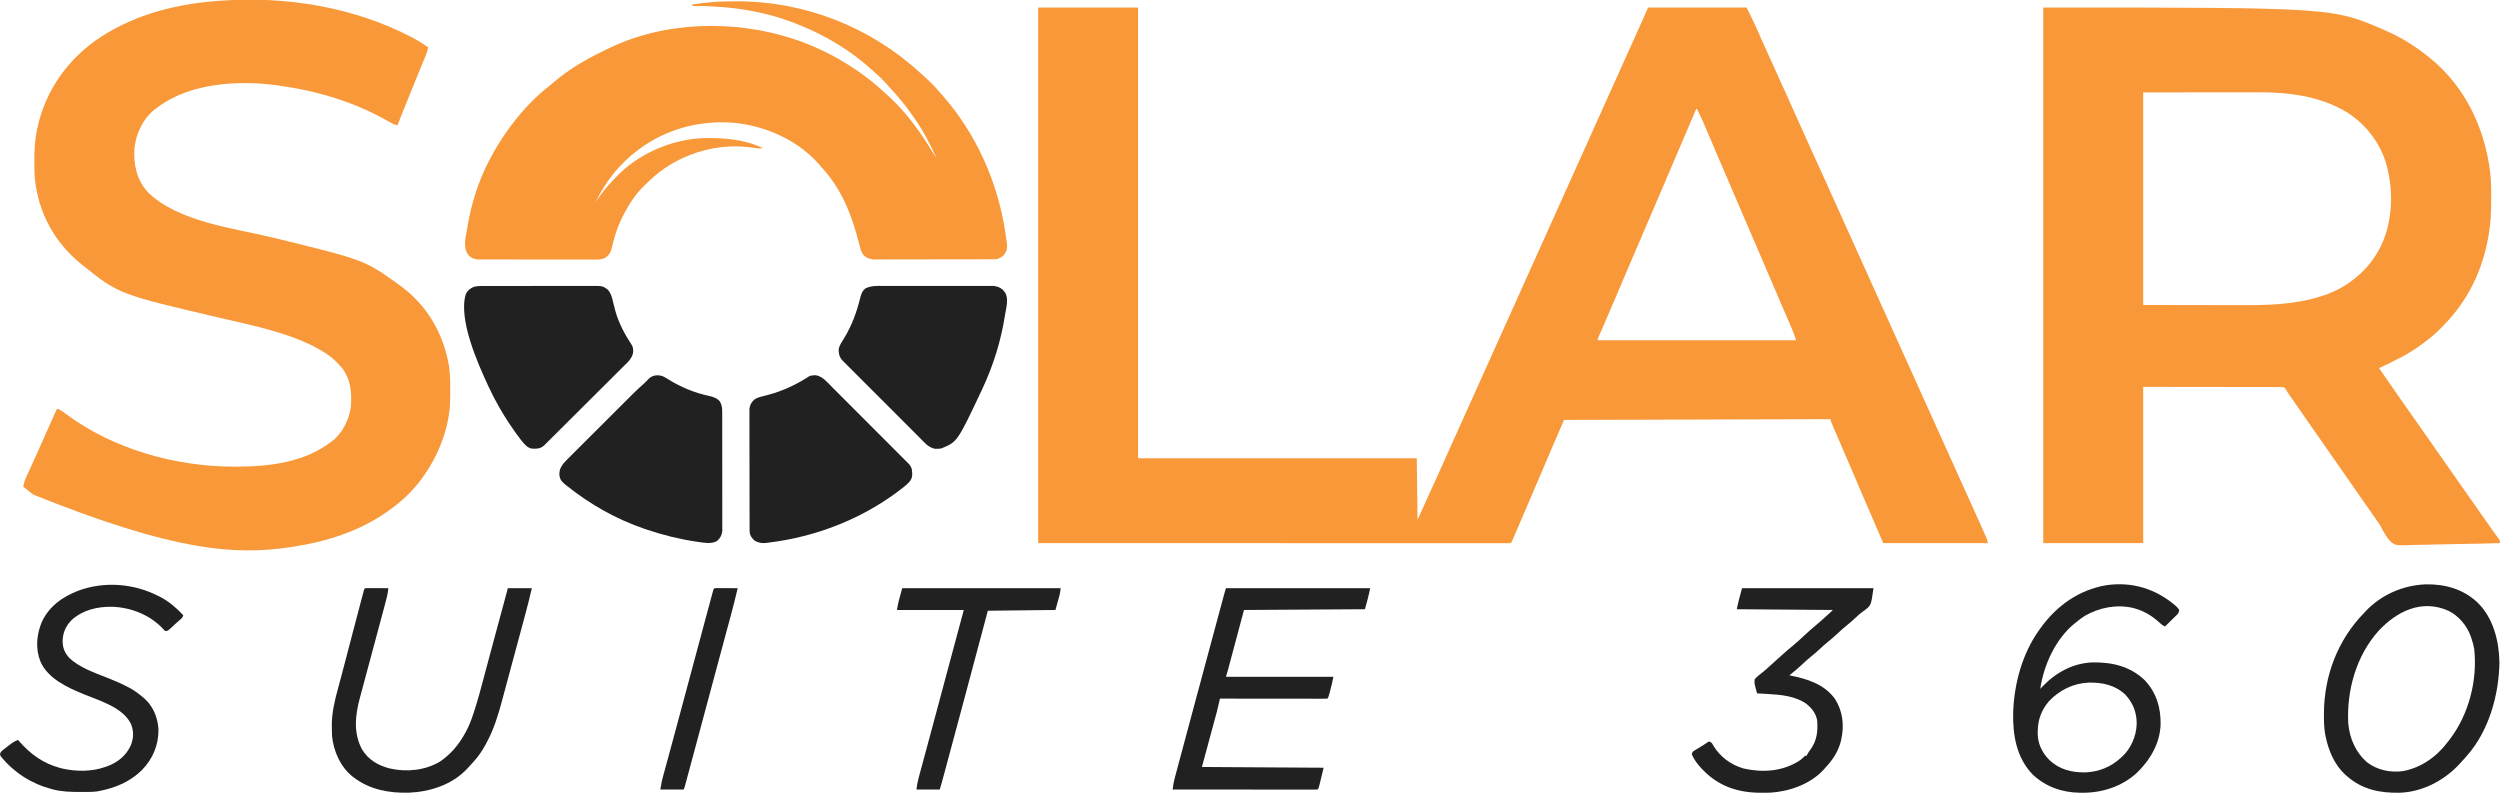 <?xml version="1.0" encoding="UTF-8"?>
<svg version="1.1" xmlns="http://www.w3.org/2000/svg" width="3328" height="1055">
<path d="M0 0 C43.89 0 87.78 0 133 0 C133 198 133 396 133 600 C255.43 600 377.86 600 504 600 C504.33 627.06 504.66 654.12 505 682 C513.879 662.578 522.748 643.165 531.462 623.671 C535.189 615.336 538.94 607.013 542.688 598.688 C543.457 596.978 544.226 595.269 544.996 593.56 C546.553 590.099 548.111 586.638 549.669 583.177 C553.074 575.615 556.477 568.052 559.88 560.489 C561.753 556.326 563.627 552.163 565.5 548 C566.25 546.333 567 544.667 567.75 543 C623.438 419.25 623.438 419.25 770.25 93 C770.621 92.175 770.992 91.35 771.375 90.5 C772.125 88.833 772.876 87.165 773.626 85.497 C775.494 81.347 777.361 77.198 779.228 73.048 C782.695 65.344 786.162 57.64 789.631 49.938 C791.242 46.36 792.853 42.782 794.464 39.204 C795.221 37.523 795.977 35.843 796.734 34.163 C797.795 31.809 798.854 29.455 799.914 27.102 C800.209 26.447 800.505 25.792 800.809 25.117 C804.57 16.758 808.277 8.376 812 0 C855.23 0 898.46 0 943 0 C952.183 18.366 952.183 18.366 955.051 24.836 C955.387 25.586 955.723 26.336 956.07 27.109 C956.784 28.705 957.497 30.3 958.208 31.897 C959.755 35.369 961.311 38.838 962.865 42.306 C963.682 44.129 964.498 45.953 965.314 47.776 C969.272 56.617 973.261 65.444 977.257 74.268 C978.443 76.888 979.629 79.508 980.815 82.129 C984.422 90.1 988.031 98.07 991.644 106.038 C993.659 110.483 995.674 114.929 997.688 119.375 C998.281 120.686 998.281 120.686 998.887 122.024 C1004.686 134.829 1010.414 147.665 1016.102 160.52 C1021.553 172.83 1027.139 185.075 1032.777 197.301 C1037.89 208.387 1042.941 219.496 1047.918 230.643 C1052.64 241.215 1057.411 251.765 1062.188 262.312 C1068.476 276.2 1074.749 290.095 1081 304 C1087.148 317.675 1093.316 331.341 1099.5 345 C1106.058 359.484 1112.595 373.978 1119.115 388.479 C1124.892 401.328 1130.69 414.167 1136.5 427 C1142.684 440.659 1148.852 454.325 1155 468 C1161.13 481.632 1167.275 495.258 1173.438 508.875 C1174.027 510.179 1174.027 510.179 1174.629 511.509 C1177.419 517.673 1180.209 523.836 1183 530 C1186.188 537.041 1189.376 544.083 1192.562 551.125 C1192.956 551.994 1193.349 552.864 1193.755 553.759 C1199.893 567.325 1206.009 580.9 1212.115 594.48 C1217.892 607.328 1223.69 620.167 1229.5 633 C1235.539 646.342 1241.572 659.687 1247.586 673.041 C1248.346 674.728 1249.106 676.416 1249.867 678.103 C1251.924 682.665 1253.974 687.231 1256.016 691.8 C1256.687 693.3 1257.36 694.799 1258.035 696.297 C1259.034 698.516 1260.026 700.738 1261.016 702.961 C1261.318 703.628 1261.62 704.296 1261.931 704.983 C1263.197 707.843 1264 709.834 1264 713 C1218.13 713 1172.26 713 1125 713 C1098.824 652.682 1098.824 652.682 1091.348 635.035 C1089.018 629.535 1086.681 624.039 1084.344 618.543 C1083.887 617.469 1083.431 616.396 1082.96 615.29 C1078.701 605.28 1074.39 595.293 1070.062 585.312 C1061.447 565.432 1061.447 565.432 1058 557.312 C1057.679 556.563 1057.358 555.814 1057.028 555.042 C1055 550.236 1055 550.236 1055 548 C879.275 548.495 879.275 548.495 700 549 C692.475 566.365 684.958 583.726 677.56 601.144 C675.116 606.898 672.667 612.65 670.219 618.402 C669.713 619.591 669.207 620.779 668.686 622.003 C663.385 634.451 658.064 646.891 652.735 659.327 C651.722 661.69 650.71 664.054 649.697 666.417 C646.472 673.948 643.24 681.475 640 689 C639.525 690.104 639.05 691.207 638.561 692.344 C637.165 695.586 635.765 698.827 634.363 702.066 C633.938 703.055 633.512 704.043 633.074 705.062 C632.684 705.961 632.294 706.861 631.892 707.787 C631.549 708.58 631.207 709.372 630.854 710.189 C630 712 630 712 629 713 C627.617 713.097 626.229 713.124 624.843 713.124 C623.939 713.126 623.035 713.129 622.104 713.131 C620.594 713.127 620.594 713.127 619.054 713.123 C617.458 713.125 617.458 713.125 615.831 713.127 C612.221 713.129 608.611 713.125 605 713.12 C602.411 713.121 599.822 713.122 597.233 713.123 C591.572 713.125 585.911 713.123 580.249 713.119 C571.722 713.113 563.194 713.113 554.667 713.114 C540.378 713.115 526.09 713.112 511.802 713.106 C492.482 713.097 473.162 713.095 453.842 713.095 C407.374 713.089 360.906 713.075 314.438 713.062 C210.673 713.042 106.909 713.021 0 713 C0 477.71 0 242.42 0 0 Z M876 135 C875.765 135.552 875.53 136.104 875.288 136.673 C860.917 170.461 846.491 204.224 832.016 237.968 C829.008 244.981 826.002 251.994 822.996 259.008 C822.501 260.162 822.006 261.317 821.497 262.507 C819.998 266.004 818.499 269.502 817 273 C811.493 285.851 805.986 298.702 800.475 311.551 C797.962 317.409 795.449 323.267 792.938 329.125 C792.445 330.275 791.952 331.424 791.444 332.609 C783.383 351.411 775.358 370.228 767.354 389.055 C762.825 399.709 758.295 410.363 753.672 420.977 C753.354 421.708 753.035 422.439 752.707 423.192 C751.295 426.434 749.876 429.673 748.45 432.909 C747.983 433.975 747.516 435.042 747.035 436.141 C746.637 437.043 746.239 437.946 745.828 438.876 C744.879 440.931 744.879 440.931 745 443 C832.12 443 919.24 443 1009 443 C1007.201 437.603 1005.504 432.596 1003.27 427.434 C1003.007 426.824 1002.744 426.213 1002.474 425.585 C1001.897 424.247 1001.318 422.909 1000.739 421.572 C999.773 419.347 998.813 417.121 997.853 414.893 C996.775 412.39 995.696 409.887 994.616 407.385 C990.084 396.886 985.584 386.373 981.082 375.861 C979.032 371.074 976.98 366.287 974.928 361.501 C970.409 350.957 965.892 340.413 961.376 329.867 C948.991 300.911 948.991 300.911 936.5 272 C930.514 258.229 924.601 244.427 918.688 230.625 C918.179 229.439 917.671 228.253 917.148 227.032 C911.745 214.425 906.347 201.817 900.963 189.203 C899.041 184.701 897.118 180.199 895.194 175.698 C893.882 172.629 892.571 169.559 891.263 166.488 C889.81 163.077 888.352 159.667 886.895 156.258 C886.472 155.262 886.049 154.267 885.613 153.241 C882.957 147.044 880.084 140.996 877 135 C876.67 135 876.34 135 876 135 Z " fill="#F89839" transform="translate(1382,10)"/>
<path d="M0 0 C384.95 0 384.95 0 454 30 C454.92 30.399 455.84 30.799 456.788 31.21 C476.723 39.997 494.995 51.407 512 65 C512.566 65.451 513.132 65.901 513.716 66.365 C561.458 104.682 587.682 159.962 595 220 C595.762 227.096 596.167 234.122 596.203 241.258 C596.21 242.196 596.217 243.134 596.224 244.101 C596.242 247.109 596.248 250.117 596.25 253.125 C596.251 254.669 596.251 254.669 596.252 256.244 C596.236 271.715 595.748 286.739 593 302 C592.839 302.958 592.678 303.916 592.512 304.902 C584.909 349.365 565.284 390.164 533.608 422.361 C532.111 423.887 530.637 425.432 529.168 426.984 C522.314 434.089 514.881 440.1 507 446 C506.455 446.416 505.911 446.832 505.35 447.261 C487.483 460.882 467.295 470.574 447 480 C455.319 492.221 463.729 504.373 472.225 516.471 C474.605 519.863 476.979 523.259 479.354 526.655 C484.22 533.614 489.098 540.565 494 547.5 C500.101 556.131 506.161 564.79 512.218 573.452 C515.144 577.635 518.072 581.818 521 586 C522.167 587.667 523.333 589.333 524.5 591 C525.077 591.825 525.655 592.65 526.25 593.5 C545.5 621 545.5 621 547.25 623.501 C548.415 625.165 549.581 626.829 550.746 628.493 C553.688 632.697 556.63 636.901 559.57 641.105 C565.515 649.606 571.473 658.097 577.461 666.567 C581.915 672.87 586.344 679.191 590.758 685.521 C593.663 689.682 596.586 693.826 599.555 697.941 C600.114 698.721 600.674 699.5 601.25 700.303 C602.309 701.776 603.374 703.245 604.445 704.709 C608 709.665 608 709.665 608 713 C589.633 713.539 571.268 713.944 552.894 714.192 C544.361 714.31 535.833 714.471 527.303 714.735 C519.861 714.966 512.423 715.113 504.977 715.164 C501.038 715.194 497.11 715.263 493.175 715.432 C469.347 716.416 469.347 716.416 462.122 710.739 C457.135 705.3 453.592 699.245 450.341 692.652 C448.651 689.309 446.655 686.433 444.43 683.426 C443.832 682.565 443.233 681.705 442.617 680.818 C437.091 672.87 431.555 664.928 426 657 C417.622 645.043 409.292 633.052 400.959 621.063 C393.986 611.033 387.01 601.005 380 591 C372.987 580.991 366.008 570.959 359.032 560.923 C356.353 557.07 353.673 553.217 350.993 549.364 C349.671 547.464 348.349 545.564 347.027 543.663 C343.546 538.658 340.063 533.655 336.578 528.652 C335.854 527.612 335.129 526.572 334.383 525.5 C332.998 523.511 331.612 521.523 330.227 519.535 C329.6 518.635 328.974 517.736 328.328 516.809 C327.781 516.023 327.233 515.237 326.669 514.427 C325 512 325 512 323.372 508.896 C321.239 505.681 321.239 505.681 317.572 505.246 C316.175 505.214 314.778 505.214 313.382 505.241 C312.613 505.231 311.843 505.222 311.051 505.213 C308.462 505.189 305.876 505.208 303.288 505.227 C301.405 505.219 299.522 505.208 297.64 505.195 C292.593 505.167 287.546 505.174 282.499 505.19 C277.765 505.199 273.031 505.175 268.297 505.154 C254.448 505.112 240.599 505.122 226.75 505.125 C195.812 505.084 164.875 505.043 133 505 C133 573.64 133 642.28 133 713 C89.11 713 45.22 713 0 713 C0 477.71 0 242.42 0 0 Z M133 113 C133 206.39 133 299.78 133 396 C159.111 396.041 185.222 396.082 212.125 396.125 C220.309 396.143 228.494 396.161 236.926 396.18 C244.39 396.187 244.39 396.187 251.854 396.191 C255.128 396.193 258.402 396.2 261.675 396.211 C298.662 396.33 335.518 395.677 371 384 C371.73 383.76 372.461 383.52 373.213 383.273 C387.731 378.402 401.012 371.587 413 362 C413.545 361.567 414.09 361.134 414.652 360.688 C427.736 350.203 437.785 338.69 446 324 C446.532 323.059 447.065 322.118 447.613 321.148 C463.891 290.613 466.424 251.465 459 218 C458.839 217.252 458.678 216.504 458.512 215.733 C451.61 184.828 432.659 158.253 406.293 140.809 C379.901 124.074 348.909 116.469 318 114 C316.979 113.918 315.959 113.835 314.907 113.75 C305.154 113.03 295.468 112.863 285.692 112.886 C283.988 112.887 282.284 112.887 280.58 112.886 C276.064 112.886 271.548 112.892 267.033 112.899 C262.777 112.904 258.522 112.905 254.266 112.905 C241.865 112.911 229.464 112.925 217.062 112.938 C189.322 112.958 161.581 112.979 133 113 Z " fill="#F89839" transform="translate(2720,10)"/>
<path d="M0 0 C1.087 0.558 2.173 1.116 3.293 1.69 C10.755 5.613 17.702 10.018 24.625 14.812 C24.017 18.287 23.119 21.363 21.778 24.623 C21.203 26.029 21.203 26.029 20.617 27.463 C20.198 28.475 19.779 29.488 19.348 30.531 C18.909 31.602 18.47 32.673 18.018 33.776 C17.072 36.087 16.123 38.396 15.172 40.705 C12.922 46.172 10.683 51.644 8.445 57.116 C7.936 58.36 7.427 59.604 6.918 60.848 C1.628 73.768 -3.576 86.721 -8.75 99.688 C-9.142 100.669 -9.533 101.65 -9.937 102.66 C-12.085 108.043 -14.231 113.427 -16.375 118.812 C-20.981 117.345 -24.923 115.462 -29.062 113 C-73.229 87.592 -123.105 72.876 -173.375 65.812 C-174.308 65.68 -175.242 65.547 -176.204 65.41 C-228.27 58.398 -292.45 62.102 -335.75 94.762 C-336.616 95.438 -337.483 96.115 -338.375 96.812 C-339.159 97.417 -339.942 98.022 -340.75 98.645 C-355.611 110.9 -364.147 129.956 -366.375 148.812 C-367.791 170.45 -363.723 190.376 -349.039 207.172 C-308.29 247.563 -233.965 255.414 -180.861 268.407 C-59.795 298.029 -59.795 298.029 -14.375 330.812 C-13.845 331.194 -13.315 331.576 -12.77 331.969 C23.051 358.094 44.512 394.88 52.225 438.18 C53.759 448.197 53.965 458.1 53.941 468.217 C53.938 470.979 53.961 473.74 53.986 476.502 C54.044 492.554 52.371 508.337 47.938 523.812 C47.683 524.716 47.429 525.62 47.167 526.552 C40.825 548.354 30.839 568.389 17.625 586.812 C17.221 587.38 16.817 587.948 16.401 588.532 C4.156 605.515 -11.27 619.84 -28.375 631.812 C-29.022 632.271 -29.668 632.73 -30.334 633.203 C-67.813 659.531 -111.488 673.058 -156.375 679.812 C-157.894 680.042 -157.894 680.042 -159.443 680.276 C-233.638 691.114 -313.656 685.612 -501.297 610.148 C-505.726 606.787 -510.086 603.35 -514.375 599.812 C-513.785 594.481 -511.984 590.234 -509.762 585.426 C-509.396 584.62 -509.031 583.814 -508.654 582.983 C-507.463 580.361 -506.263 577.743 -505.062 575.125 C-504.234 573.304 -503.406 571.483 -502.579 569.661 C-500.934 566.037 -499.286 562.415 -497.637 558.793 C-494.739 552.421 -491.894 546.026 -489.062 539.625 C-484.792 529.991 -480.498 520.367 -476.188 510.75 C-475.757 509.789 -475.757 509.789 -475.318 508.808 C-474.51 507.006 -473.703 505.204 -472.895 503.402 C-472.432 502.37 -471.969 501.337 -471.491 500.273 C-470.811 498.774 -470.111 497.285 -469.375 495.812 C-464.884 497.307 -461.51 499.829 -457.812 502.688 C-395.04 549.705 -311.198 573.102 -233.5 573 C-232.646 572.999 -231.793 572.999 -230.913 572.998 C-186.816 572.914 -140.336 567.557 -104.375 539.812 C-103.727 539.332 -103.078 538.851 -102.41 538.355 C-89.512 528.206 -80.439 509.895 -78.375 493.812 C-76.849 474.923 -78.277 456.577 -90.445 441.195 C-92.675 438.64 -94.977 436.21 -97.375 433.812 C-98.063 433.124 -98.752 432.436 -99.461 431.727 C-107.935 423.757 -117.983 417.855 -128.312 412.625 C-128.895 412.329 -129.478 412.032 -130.078 411.727 C-167.365 393.44 -210.205 384.812 -250.375 375.438 C-387.25 343.487 -387.25 343.487 -435.375 304.812 C-435.925 304.371 -436.475 303.929 -437.042 303.474 C-472.856 274.447 -494.09 235.664 -498.957 189.758 C-499.605 182.019 -499.619 174.261 -499.625 166.5 C-499.626 165.704 -499.626 164.908 -499.627 164.088 C-499.61 151.128 -498.975 138.545 -496.375 125.812 C-496.209 124.99 -496.042 124.168 -495.871 123.32 C-485.103 72.111 -454.613 29.47 -411.112 0.935 C-363.536 -29.814 -308.447 -43.476 -252.375 -47.188 C-251.59 -47.244 -250.806 -47.3 -249.997 -47.358 C-165.178 -53.279 -75.958 -39.044 0 0 Z " fill="#F89839" transform="translate(545.375,48.188)"/>
<path d="M0 0 C0.92 -0.001 1.841 -0.001 2.789 -0.002 C92.844 0.102 179.776 34.338 246 95.25 C247.666 96.73 249.333 98.209 251 99.688 C258.074 106.062 264.868 112.716 271.051 119.965 C272.55 121.723 274.073 123.462 275.605 125.191 C320.48 176.111 349.137 240.606 359.312 307.5 C359.57 309.178 359.57 309.178 359.833 310.89 C362.466 329.18 362.466 329.18 358.277 336.559 C355.574 340.139 352.165 341.862 348 343.25 C345.771 343.349 343.539 343.385 341.308 343.39 C340.283 343.395 340.283 343.395 339.237 343.399 C336.941 343.408 334.645 343.41 332.349 343.411 C330.704 343.416 329.06 343.421 327.416 343.426 C322.945 343.439 318.473 343.446 314.002 343.45 C311.209 343.453 308.415 343.457 305.621 343.462 C296.88 343.475 288.139 343.485 279.398 343.489 C269.309 343.493 259.22 343.511 249.131 343.54 C241.332 343.562 233.533 343.572 225.734 343.573 C221.076 343.574 216.419 343.58 211.761 343.598 C207.378 343.614 202.995 343.616 198.612 343.608 C197.006 343.607 195.4 343.611 193.793 343.621 C191.595 343.634 189.398 343.628 187.2 343.617 C185.357 343.62 185.357 343.62 183.477 343.622 C178.022 343.038 174.222 341.431 170.211 337.555 C167.783 333.926 166.619 330.562 165.625 326.375 C165.206 324.764 164.785 323.153 164.363 321.543 C164.144 320.686 163.924 319.829 163.698 318.947 C154.255 282.452 140.196 247.978 114 220.25 C112.87 218.921 111.745 217.587 110.625 216.25 C81.911 183.63 36.299 164.12 -6.691 161.379 C-7.783 161.336 -8.875 161.294 -10 161.25 C-10.683 161.223 -11.366 161.196 -12.07 161.167 C-52.592 159.782 -93.065 171.405 -126 195.25 C-127.049 196.002 -128.099 196.753 -129.18 197.527 C-153.722 215.66 -172.964 239.77 -186 267.25 C-185.273 266.174 -184.546 265.097 -183.797 263.988 C-177.617 254.962 -171.197 246.62 -163.53 238.815 C-161.972 237.222 -160.445 235.603 -158.918 233.98 C-129.357 202.972 -85.576 183.834 -42.841 182.124 C-15.843 181.513 11.26 183.463 36 195.25 C32.494 196.419 30.798 196.025 27.188 195.375 C20.133 194.214 13.139 193.596 6 193.25 C4.718 193.186 4.718 193.186 3.41 193.121 C-39.033 192.115 -82.761 208.597 -113.538 237.899 C-114.554 238.883 -115.567 239.871 -116.577 240.862 C-117.898 242.151 -119.249 243.409 -120.602 244.664 C-132.549 256.005 -141.53 269.658 -149 284.25 C-149.477 285.175 -149.477 285.175 -149.964 286.12 C-157.019 299.991 -161.665 314.612 -164.945 329.797 C-166.58 335.148 -168.479 338.208 -173.129 341.393 C-179.73 344.526 -187.184 343.798 -194.327 343.752 C-195.983 343.755 -197.64 343.761 -199.296 343.768 C-203.777 343.782 -208.258 343.771 -212.74 343.754 C-217.436 343.74 -222.132 343.747 -226.829 343.751 C-234.712 343.753 -242.595 343.74 -250.479 343.717 C-259.588 343.69 -268.697 343.688 -277.806 343.7 C-286.578 343.711 -295.351 343.705 -304.123 343.69 C-307.853 343.685 -311.582 343.685 -315.312 343.689 C-319.703 343.694 -324.095 343.684 -328.486 343.662 C-330.096 343.657 -331.706 343.656 -333.316 343.661 C-335.516 343.667 -337.716 343.655 -339.916 343.638 C-341.147 343.635 -342.377 343.633 -343.645 343.63 C-348.92 343.032 -352.069 341.202 -355.75 337.438 C-363.242 326.824 -358.825 312.877 -356.812 300.938 C-356.704 300.29 -356.595 299.643 -356.483 298.977 C-351.29 268.372 -342.278 239.843 -328 212.25 C-327.564 211.407 -327.128 210.564 -326.679 209.695 C-307.963 173.939 -280.485 138.383 -248.641 113.336 C-245.877 111.153 -243.228 108.863 -240.562 106.562 C-221.596 90.794 -200.163 77.716 -177.898 67.161 C-175.992 66.246 -174.107 65.297 -172.223 64.34 C-95.8 26.138 -2.095 23.928 78.23 50.311 C121.196 64.821 161.275 87.889 195 118.25 C195.831 118.996 195.831 118.996 196.678 119.757 C206.974 129.044 217.123 138.577 226 149.25 C226.451 149.787 226.901 150.324 227.366 150.877 C240.013 165.984 250.949 181.844 261.188 198.668 C263.374 202.258 265.634 205.775 268 209.25 C259.418 190.442 249.924 172.179 238 155.25 C237.256 154.171 236.512 153.092 235.746 151.98 C226.922 139.292 217.177 127.351 206.625 116.062 C203.977 113.225 201.395 110.335 198.812 107.438 C195.42 103.703 191.956 100.277 188.094 97.035 C185.675 94.973 183.38 92.8 181.062 90.625 C152.662 64.774 117.681 44.15 82 30.25 C81.159 29.919 80.318 29.588 79.452 29.247 C35.218 11.993 -10.801 5.859 -58 6.25 C-57.67 5.59 -57.34 4.93 -57 4.25 C-54.997 3.763 -54.997 3.763 -52.363 3.434 C-51.392 3.309 -50.421 3.185 -49.42 3.057 C-47.882 2.874 -47.882 2.874 -46.312 2.688 C-45.337 2.562 -44.362 2.436 -43.357 2.307 C-28.911 0.507 -14.54 0.01 0 0 Z M269 212.25 C270 214.25 270 214.25 270 214.25 Z M270 214.25 C271 216.25 271 216.25 271 216.25 Z M271 216.25 C272 218.25 272 218.25 272 218.25 Z M-190 272.25 C-189 274.25 -189 274.25 -189 274.25 Z M-191 274.25 C-190 276.25 -190 276.25 -190 276.25 Z " fill="#F89839" transform="translate(979,1.75)"/>
<path d="M0 0 C1.625 -0.004 3.251 -0.009 4.876 -0.016 C9.272 -0.03 13.669 -0.024 18.065 -0.015 C22.675 -0.007 27.284 -0.014 31.893 -0.019 C39.631 -0.024 47.369 -0.017 55.106 -0.003 C64.044 0.013 72.981 0.008 81.919 -0.008 C89.603 -0.022 97.288 -0.024 104.972 -0.016 C109.557 -0.011 114.142 -0.011 118.726 -0.021 C123.037 -0.029 127.346 -0.023 131.657 -0.006 C133.236 -0.002 134.815 -0.003 136.394 -0.01 C138.554 -0.018 140.714 -0.008 142.875 0.007 C144.686 0.009 144.686 0.009 146.533 0.011 C151.284 0.533 155.266 1.899 158.926 5.107 C159.625 5.989 159.625 5.989 160.34 6.888 C161.063 7.77 161.063 7.77 161.801 8.669 C167.115 16.516 163.334 29.396 161.965 38.013 C161.856 38.703 161.748 39.393 161.636 40.103 C156.301 73.579 146.294 105.656 131.965 136.388 C131.54 137.3 131.114 138.212 130.677 139.152 C98.395 207.602 98.395 207.602 76.965 216.388 C74.414 216.724 74.414 216.724 71.652 216.763 C70.748 216.792 69.845 216.82 68.914 216.849 C59.808 215.426 53.737 207.586 47.553 201.365 C46.413 200.229 45.273 199.094 44.131 197.959 C41.046 194.887 37.971 191.807 34.897 188.723 C31.675 185.494 28.446 182.272 25.218 179.049 C19.802 173.638 14.392 168.221 8.986 162.801 C2.737 156.535 -3.523 150.281 -9.789 144.031 C-15.173 138.661 -20.551 133.285 -25.924 127.904 C-29.131 124.692 -32.341 121.482 -35.555 118.277 C-38.575 115.266 -41.588 112.247 -44.595 109.223 C-45.699 108.115 -46.806 107.009 -47.916 105.906 C-49.43 104.4 -50.935 102.884 -52.438 101.366 C-53.283 100.521 -54.127 99.675 -54.997 98.804 C-58.707 94.407 -59.731 89.94 -59.598 84.294 C-58.522 78.734 -55.198 74.152 -52.259 69.396 C-42.018 52.595 -35.537 34.829 -30.848 15.763 C-29.445 10.334 -28.417 6.973 -24.035 3.388 C-16.356 -0.528 -8.412 -0.035 0 0 Z " fill="#212121" transform="translate(1176.035,380.612)"/>
<path d="M0 0 C1.01 -0.006 1.01 -0.006 2.04 -0.012 C4.283 -0.022 6.526 -0.018 8.769 -0.014 C10.382 -0.018 11.996 -0.023 13.609 -0.029 C17.983 -0.043 22.357 -0.043 26.731 -0.041 C30.387 -0.04 34.042 -0.045 37.698 -0.049 C46.324 -0.061 54.951 -0.061 63.577 -0.055 C72.467 -0.049 81.357 -0.061 90.246 -0.083 C97.887 -0.1 105.528 -0.106 113.169 -0.103 C117.729 -0.101 122.289 -0.104 126.848 -0.118 C131.138 -0.13 135.427 -0.128 139.717 -0.115 C141.287 -0.113 142.858 -0.116 144.428 -0.124 C161.135 -0.205 161.135 -0.205 168.039 4.645 C172.674 10.026 173.988 15.952 175.568 22.761 C176.161 25.11 176.76 27.458 177.365 29.804 C177.799 31.487 177.799 31.487 178.242 33.204 C182.552 49.151 191.006 64.784 200.068 78.529 C202.475 82.697 202.435 86.721 201.263 91.244 C198.801 98.252 193.133 102.999 187.959 108.083 C186.801 109.242 185.645 110.403 184.49 111.565 C181.363 114.702 178.217 117.82 175.068 120.935 C171.771 124.202 168.491 127.485 165.208 130.766 C159.698 136.269 154.176 141.761 148.647 147.245 C141.549 154.285 134.47 161.343 127.397 168.407 C121.312 174.484 115.218 180.553 109.123 186.62 C107.166 188.57 105.209 190.52 103.253 192.471 C100.18 195.534 97.103 198.591 94.021 201.644 C92.891 202.765 91.762 203.888 90.635 205.013 C89.098 206.547 87.554 208.075 86.009 209.601 C85.146 210.458 84.284 211.314 83.395 212.197 C78.461 216.573 74.415 216.706 67.971 216.565 C60.557 215.787 56.546 209.617 52.068 204.261 C49.914 201.497 47.855 198.674 45.818 195.823 C45.26 195.045 44.702 194.266 44.128 193.464 C34.494 179.916 25.853 165.949 18.068 151.261 C17.549 150.282 17.549 150.282 17.019 149.283 C14.59 144.661 12.293 139.984 10.068 135.261 C9.687 134.451 9.306 133.642 8.913 132.808 C-5.094 102.689 -31.011 44.334 -20.869 10.761 C-18.617 5.909 -15.133 3.149 -10.166 1.144 C-6.636 0.18 -3.657 0.006 0 0 Z " fill="#212121" transform="translate(640.932,380.739)"/>
<path d="M0 0 C0.817 -0.049 1.635 -0.098 2.477 -0.148 C11.754 1.527 18.456 10.035 24.808 16.436 C25.938 17.564 27.069 18.691 28.201 19.818 C31.255 22.862 34.299 25.916 37.342 28.972 C40.533 32.174 43.731 35.368 46.928 38.564 C52.292 43.926 57.649 49.294 63.002 54.666 C69.191 60.876 75.388 67.077 81.591 73.273 C87.564 79.24 93.531 85.213 99.496 91.189 C102.032 93.73 104.571 96.27 107.111 98.807 C110.098 101.793 113.08 104.783 116.059 107.778 C117.153 108.876 118.249 109.973 119.346 111.067 C120.843 112.561 122.333 114.06 123.822 115.562 C124.658 116.4 125.494 117.238 126.355 118.101 C130.706 122.999 130.823 127.08 130.676 133.477 C129.987 140.111 125.157 143.876 120.352 147.992 C68.393 189.586 4.116 215.138 -61.812 222.875 C-62.596 222.977 -63.379 223.078 -64.186 223.183 C-69.592 223.724 -73.809 222.953 -78.625 220.375 C-80.684 218.656 -80.684 218.656 -82.062 216.875 C-82.536 216.287 -83.009 215.699 -83.496 215.094 C-85.939 211.375 -85.755 207.959 -85.765 203.639 C-85.768 202.95 -85.771 202.262 -85.774 201.553 C-85.783 199.24 -85.785 196.928 -85.786 194.616 C-85.791 192.96 -85.796 191.305 -85.801 189.649 C-85.814 185.147 -85.821 180.645 -85.825 176.142 C-85.828 173.33 -85.832 170.518 -85.837 167.705 C-85.85 158.907 -85.86 150.109 -85.864 141.311 C-85.868 131.152 -85.886 120.994 -85.915 110.836 C-85.937 102.985 -85.947 95.135 -85.948 87.284 C-85.949 82.595 -85.955 77.905 -85.973 73.216 C-85.989 68.804 -85.991 64.392 -85.983 59.981 C-85.982 58.363 -85.986 56.744 -85.996 55.126 C-86.009 52.915 -86.003 50.704 -85.992 48.492 C-85.994 47.255 -85.995 46.019 -85.997 44.744 C-85.422 39.539 -83.589 36.358 -79.953 32.652 C-76.4 29.915 -72.685 28.951 -68.375 27.938 C-66.761 27.519 -65.148 27.097 -63.535 26.672 C-62.308 26.352 -62.308 26.352 -61.055 26.025 C-41.574 20.812 -23.508 12.353 -6.625 1.375 C-4.264 0.194 -2.635 0.106 0 0 Z " fill="#212121" transform="translate(1083.625,499.625)"/>
<path d="M0 0 C2.109 1.18 4.161 2.435 6.223 3.695 C23.219 14.08 40.677 21.376 60.2 25.464 C65.543 26.666 70.235 28.293 74.062 32.375 C76.76 36.933 77.44 40.271 77.45 45.541 C77.458 46.589 77.458 46.589 77.466 47.658 C77.481 49.986 77.474 52.314 77.467 54.642 C77.472 56.317 77.479 57.991 77.487 59.665 C77.505 64.204 77.504 68.743 77.498 73.283 C77.495 77.075 77.501 80.867 77.507 84.659 C77.521 93.607 77.52 102.555 77.509 111.502 C77.497 120.727 77.511 129.952 77.538 139.177 C77.56 147.103 77.567 155.029 77.561 162.956 C77.557 167.687 77.56 172.418 77.577 177.15 C77.593 181.599 77.589 186.049 77.57 190.498 C77.566 192.129 77.569 193.76 77.58 195.39 C77.593 197.621 77.581 199.851 77.564 202.082 C77.563 203.329 77.563 204.575 77.563 205.86 C76.78 211.362 74.569 215.074 70.312 218.75 C62.356 222.728 54.237 221.047 45.75 219.812 C44.475 219.63 43.199 219.447 41.885 219.259 C19.731 215.95 -1.717 210.515 -22.938 203.375 C-24.407 202.883 -24.407 202.883 -25.906 202.381 C-63.213 189.67 -98.203 169.971 -128.938 145.375 C-130.181 144.383 -130.181 144.383 -131.449 143.371 C-135.979 139.606 -138.474 137.132 -139.215 131.125 C-139.638 124.356 -137.899 120.779 -133.938 115.375 C-130.874 111.903 -127.607 108.655 -124.317 105.398 C-123.344 104.424 -122.371 103.449 -121.398 102.473 C-118.773 99.842 -116.138 97.221 -113.501 94.601 C-110.732 91.847 -107.971 89.085 -105.208 86.323 C-100.569 81.688 -95.924 77.058 -91.275 72.431 C-85.326 66.512 -79.387 60.583 -73.451 54.651 C-68.325 49.529 -63.194 44.411 -58.064 39.294 C-56.425 37.66 -54.788 36.025 -53.15 34.39 C-50.566 31.811 -47.98 29.235 -45.391 26.661 C-44 25.276 -42.612 23.89 -41.223 22.503 C-36.796 18.106 -32.313 13.843 -27.566 9.791 C-24.818 7.401 -22.376 4.734 -19.895 2.074 C-14.299 -2.784 -6.537 -3.176 0 0 Z " fill="#212121" transform="translate(883.938,501.625)"/>
<path d="M0 0 C2.617 2.418 2.617 2.418 4.617 5.418 C4.37 9.273 2.252 11.132 -0.418 13.746 C-1.227 14.545 -2.036 15.345 -2.869 16.168 C-3.719 16.993 -4.569 17.818 -5.445 18.668 C-6.726 19.929 -6.726 19.929 -8.033 21.215 C-10.143 23.289 -12.26 25.357 -14.383 27.418 C-17.781 25.812 -20.001 23.994 -22.695 21.355 C-31.7 13.121 -42.583 6.669 -54.383 3.418 C-55.158 3.195 -55.932 2.972 -56.73 2.742 C-78.872 -2.416 -101.965 2.193 -121.383 13.418 C-125.633 16.107 -129.528 19.193 -133.383 22.418 C-134.158 23.03 -134.932 23.643 -135.73 24.273 C-160.315 44.608 -175.949 79.447 -180.383 110.418 C-179.546 109.523 -178.71 108.629 -177.848 107.707 C-159.856 88.857 -137.083 76.029 -110.449 75.215 C-84.452 74.842 -60.632 80.469 -41.445 98.793 C-25.85 115.235 -19.873 135.29 -20.168 157.488 C-20.959 182.893 -34.087 205.243 -52.055 222.461 C-71.594 240.36 -97.947 248.868 -124.133 248.73 C-125.27 248.725 -126.408 248.719 -127.58 248.713 C-151.515 248.37 -173.36 240.774 -190.891 224.031 C-212.109 201.782 -217.122 171.76 -216.472 142.136 C-215.199 103.206 -204.317 63.306 -181.383 31.418 C-180.992 30.869 -180.602 30.321 -180.199 29.756 C-158.573 -0.265 -129.138 -21.295 -92.383 -27.582 C-57.72 -32.513 -26.386 -22.702 0 0 Z M-169.07 127.105 C-178.999 139.116 -183.563 151.517 -183.758 166.98 C-183.772 167.855 -183.786 168.73 -183.801 169.631 C-183.698 183.297 -178.158 195.078 -168.633 204.73 C-155.204 217.757 -138.949 221.839 -120.473 221.621 C-102.737 220.927 -86.431 214.553 -73.383 202.418 C-72.752 201.866 -72.122 201.315 -71.473 200.746 C-59.744 189.92 -52.686 173.625 -52.048 157.799 C-51.746 142.383 -56.614 129.414 -67.195 118.105 C-80.828 105.261 -97.87 101.748 -115.957 102.113 C-136.634 102.994 -154.868 112.171 -169.07 127.105 Z " fill="#212121" transform="translate(2896.383,806.582)"/>
<path d="M0 0 C25.696 -0.491 49.795 6.264 68.852 24.121 C89.932 44.633 97.611 75.301 98.102 103.871 C97.416 147.386 84.093 194.903 54.852 228.121 C54.145 228.936 53.439 229.75 52.711 230.59 C50.462 233.138 48.169 235.636 45.852 238.121 C45.104 238.934 44.356 239.748 43.586 240.586 C23.3 261.846 -5.039 276.375 -34.594 277.402 C-61.16 277.936 -84.649 273.154 -105.148 255.121 C-105.91 254.455 -106.672 253.788 -107.457 253.102 C-121.533 239.953 -129.245 221.705 -133.148 203.121 C-133.326 202.286 -133.505 201.451 -133.688 200.591 C-135.379 191.74 -135.548 182.971 -135.523 173.996 C-135.523 173.208 -135.522 172.419 -135.521 171.607 C-135.339 121.813 -117.092 73.848 -82.148 38.121 C-81.414 37.324 -80.679 36.528 -79.922 35.707 C-59.15 13.691 -30.049 1.156 0 0 Z M-63 62.152 C-92.584 95.236 -105.449 141.453 -103.148 185.121 C-101.326 205.244 -93.268 223.882 -77.805 237.129 C-64.311 247.249 -47.116 250.921 -30.547 248.621 C-5.867 244.198 15.023 229.028 29.852 209.121 C30.514 208.273 31.177 207.425 31.859 206.551 C57.405 172.99 68.998 127.913 64.535 86.161 C63.754 81.308 62.467 76.759 60.852 72.121 C60.501 71.047 60.15 69.974 59.789 68.867 C54.623 54.822 44.064 42.244 30.73 35.438 C-4.633 19.267 -38.226 35.375 -63 62.152 Z " fill="#212121" transform="translate(3229.148,777.879)"/>
<path d="M0 0 C63.36 0 126.72 0 192 0 C190.113 9.434 187.575 18.73 185 28 C131.87 28.33 78.74 28.66 24 29 C16.475 57.167 16.475 57.167 8.951 85.335 C7.496 90.781 7.496 90.781 6.815 93.329 C6.338 95.111 5.863 96.892 5.387 98.674 C4.667 101.371 3.946 104.068 3.225 106.765 C3.013 107.56 2.801 108.355 2.583 109.174 C1.787 112.144 0.973 115.082 0 118 C47.19 118 94.38 118 143 118 C141.673 124.637 140.268 131.071 138.438 137.562 C138.106 138.77 138.106 138.77 137.768 140.002 C136.128 145.872 136.128 145.872 135 147 C133.152 147.096 131.301 147.122 129.451 147.12 C128.246 147.122 127.042 147.123 125.801 147.124 C124.454 147.121 123.107 147.117 121.76 147.114 C120.351 147.113 118.942 147.113 117.533 147.114 C113.696 147.114 109.859 147.108 106.023 147.101 C102.018 147.095 98.012 147.095 94.007 147.093 C86.417 147.09 78.828 147.082 71.238 147.072 C62.6 147.061 53.962 147.055 45.323 147.05 C27.549 147.04 9.774 147.022 -8 147 C-9.32 152.61 -10.64 158.22 -12 164 C-18.6 188.42 -25.2 212.84 -32 238 C48.19 238.495 48.19 238.495 130 239 C123.538 266.462 123.538 266.462 122 268 C119.508 268.098 117.045 268.13 114.553 268.12 C113.369 268.122 113.369 268.122 112.162 268.123 C109.498 268.125 106.834 268.119 104.17 268.114 C102.268 268.113 100.366 268.113 98.465 268.114 C93.285 268.114 88.106 268.108 82.926 268.101 C77.52 268.095 72.113 268.095 66.707 268.093 C56.461 268.09 46.215 268.082 35.969 268.072 C24.308 268.061 12.647 268.055 0.985 268.05 C-23.01 268.04 -47.005 268.022 -71 268 C-70.364 262.63 -69.503 257.531 -68.08 252.306 C-67.885 251.574 -67.691 250.843 -67.49 250.089 C-66.842 247.658 -66.187 245.229 -65.531 242.801 C-65.063 241.051 -64.595 239.3 -64.128 237.55 C-62.858 232.798 -61.581 228.048 -60.303 223.298 C-58.948 218.258 -57.599 213.217 -56.249 208.176 C-53.694 198.636 -51.133 189.098 -48.569 179.56 C-46.623 172.319 -44.679 165.079 -42.736 157.837 C-31.912 117.491 -21.053 77.153 -10.161 36.825 C-9.504 34.392 -8.848 31.958 -8.191 29.525 C-7.179 25.776 -6.166 22.026 -5.152 18.277 C-4.784 16.915 -4.416 15.554 -4.049 14.192 C-3.551 12.347 -3.052 10.502 -2.553 8.658 C-2.275 7.63 -1.997 6.603 -1.711 5.544 C-1.191 3.682 -0.612 1.835 0 0 Z " fill="#212121" transform="translate(1632,783)"/>
<path d="M0 0 C1.293 0.005 2.587 0.01 3.92 0.016 C4.95 0.018 4.95 0.018 6 0.02 C8.201 0.026 10.402 0.038 12.603 0.051 C14.092 0.056 15.581 0.061 17.07 0.065 C20.727 0.076 24.384 0.093 28.041 0.114 C27.378 7.861 25.3 15.18 23.271 22.664 C22.878 24.13 22.486 25.596 22.094 27.062 C21.251 30.206 20.406 33.35 19.558 36.493 C18.215 41.471 16.881 46.452 15.547 51.432 C12.24 63.78 8.921 76.124 5.601 88.468 C3.032 98.019 0.466 107.57 -2.093 117.124 C-3.406 122.027 -4.725 126.928 -6.048 131.828 C-6.873 134.89 -7.694 137.952 -8.513 141.015 C-8.891 142.424 -9.271 143.831 -9.653 145.238 C-16.027 168.74 -18.933 192.594 -6.955 214.856 C1.471 228.609 14.587 236.25 30.041 240.114 C52.234 245.195 76.913 242.747 96.603 230.989 C110.426 221.726 120.884 209.514 129.041 195.114 C129.69 193.977 130.34 192.84 131.01 191.668 C135.298 183.821 138.399 175.664 141.213 167.188 C141.601 166.018 141.989 164.849 142.389 163.644 C147.041 149.37 150.888 134.882 154.736 120.375 C155.792 116.401 156.858 112.429 157.923 108.457 C159.258 103.475 160.593 98.492 161.923 93.509 C165.177 81.323 168.457 69.144 171.752 56.969 C171.984 56.112 172.216 55.255 172.454 54.372 C173.599 50.143 174.744 45.913 175.889 41.683 C177.825 34.536 179.758 27.387 181.69 20.239 C182.256 18.146 182.823 16.052 183.389 13.959 C183.725 12.714 184.062 11.469 184.409 10.186 C184.701 9.104 184.994 8.021 185.296 6.906 C185.898 4.647 186.474 2.381 187.041 0.114 C197.601 0.114 208.161 0.114 219.041 0.114 C216.199 12.462 213.081 24.705 209.779 36.938 C209.27 38.831 208.762 40.723 208.253 42.616 C206.902 47.642 205.548 52.668 204.192 57.692 C203.349 60.816 202.507 63.94 201.665 67.063 C199.122 76.493 196.577 85.922 194.029 95.35 C191.579 104.412 189.136 113.475 186.704 122.542 C185.162 128.291 183.612 134.037 182.055 139.782 C181.193 142.967 180.334 146.153 179.483 149.341 C174.334 168.603 168.595 187.544 159.103 205.176 C158.337 206.619 158.337 206.619 157.555 208.091 C153.641 215.316 149.414 221.869 144.041 228.114 C143.302 228.977 142.564 229.841 141.802 230.731 C139.595 233.239 137.332 235.681 135.041 238.114 C134.031 239.237 134.031 239.237 133.002 240.383 C113.044 261.724 83.407 271.28 54.853 272.364 C28.612 272.905 3.349 268.309 -17.959 252.114 C-18.619 251.617 -19.279 251.121 -19.959 250.61 C-36.023 237.589 -44.734 217.311 -46.959 197.114 C-47.147 193.383 -47.19 189.66 -47.209 185.926 C-47.24 184.508 -47.24 184.508 -47.272 183.061 C-47.36 166.163 -43.4 149.747 -38.975 133.551 C-38.487 131.732 -38 129.912 -37.514 128.092 C-36.506 124.317 -35.493 120.543 -34.476 116.77 C-32.279 108.6 -30.149 100.413 -28.016 92.226 C-26.852 87.761 -25.683 83.297 -24.514 78.832 C-23.103 73.44 -21.692 68.049 -20.282 62.656 C-17.184 50.806 -14.081 38.958 -10.959 27.114 C-10.675 26.035 -10.675 26.035 -10.385 24.936 C-9.214 20.493 -8.034 16.053 -6.85 11.614 C-6.566 10.539 -6.281 9.464 -5.988 8.357 C-5.732 7.4 -5.475 6.443 -5.21 5.457 C-4.991 4.634 -4.771 3.811 -4.545 2.963 C-3.585 -0.068 -3.352 0.129 0 0 Z " fill="#212121" transform="translate(488.959,782.886)"/>
<path d="M0 0 C0.922 0.45 1.843 0.9 2.793 1.363 C14.854 7.542 24.762 16.199 34 26 C32.908 29.277 32.201 29.923 29.625 32.062 C25.104 35.873 20.811 39.899 16.516 43.961 C12.773 46.994 12.773 46.994 10 47 C8.352 45.699 8.352 45.699 6.625 43.688 C-10.837 25.227 -36.089 15.461 -61.174 14.715 C-80.595 14.468 -99.703 18.984 -114.512 32.25 C-122.531 40.521 -126.432 49.139 -126.625 60.625 C-126.479 69.898 -123.762 76.24 -117.5 83.125 C-104.082 95.503 -85.46 102.14 -68.704 108.653 C-59.088 112.393 -49.737 116.392 -40.562 121.125 C-39.646 121.591 -38.73 122.058 -37.785 122.539 C-31.236 126.007 -25.636 130.205 -20 135 C-19.049 135.794 -18.097 136.588 -17.117 137.406 C-5.662 148.103 0.073 162.629 0.961 178.117 C1.171 198.957 -6.669 217.357 -21.188 232.25 C-37.069 247.778 -56.432 255.865 -78 260 C-78.888 260.172 -79.775 260.344 -80.69 260.521 C-84.404 261.058 -88.049 261.179 -91.793 261.203 C-92.532 261.21 -93.272 261.217 -94.034 261.224 C-96.419 261.242 -98.803 261.248 -101.188 261.25 C-102 261.251 -102.812 261.251 -103.648 261.252 C-115.64 261.236 -127.313 260.966 -139 258 C-139.678 257.828 -140.356 257.657 -141.054 257.48 C-168.107 250.328 -190.993 235.735 -208.812 214.113 C-210 212 -210 212 -209.815 210.079 C-208.76 207.389 -207.422 206.376 -205.141 204.617 C-204.354 204.007 -203.568 203.398 -202.758 202.77 C-201.93 202.144 -201.103 201.519 -200.25 200.875 C-199.032 199.926 -199.032 199.926 -197.789 198.957 C-193.945 196.008 -190.587 193.66 -186 192 C-185.296 192.811 -184.592 193.622 -183.867 194.457 C-169.261 210.967 -152.531 223.152 -131 229 C-129.85 229.32 -128.7 229.639 -127.516 229.969 C-109.222 234.208 -87.755 234.43 -70 228 C-68.921 227.626 -67.842 227.252 -66.73 226.867 C-53.048 221.67 -42.121 212.854 -35.965 199.402 C-32.049 189.652 -31.685 180.492 -35.695 170.66 C-46.46 148.712 -76.59 140.116 -97.593 131.508 C-119.412 122.526 -145.821 110.919 -156 88 C-163.047 70.804 -161.373 52.374 -154.562 35.422 C-144.842 14.206 -126.979 1.522 -105.645 -6.727 C-71.249 -19.325 -32.543 -16.419 0 0 Z " fill="#212121" transform="translate(210,793)"/>
<path d="M0 0 C57.75 0 115.5 0 175 0 C171.765 22.643 171.765 22.643 164 28.812 C163.041 29.479 162.082 30.145 161.094 30.832 C157.585 33.291 154.594 36.05 151.5 39 C146.766 43.443 141.878 47.592 136.812 51.656 C133.602 54.332 130.55 57.144 127.5 60 C122.739 64.459 117.835 68.638 112.746 72.723 C109.737 75.218 106.861 77.838 104 80.5 C100.291 83.952 96.515 87.265 92.562 90.438 C87.794 94.273 83.327 98.352 78.865 102.532 C73.773 107.274 68.451 111.674 63 116 C63.583 116.115 64.165 116.23 64.766 116.348 C87.361 120.893 109.65 127.922 123.816 147.512 C134.413 164.429 136.17 182.816 131.973 202.109 C128.348 217.298 120.672 228.842 110 240 C109.097 241.015 109.097 241.015 108.176 242.051 C90.713 260.953 62.649 270.71 37.527 272.207 C33.953 272.303 30.388 272.329 26.812 272.312 C24.907 272.304 24.907 272.304 22.964 272.295 C-5.7 271.927 -30.665 263.598 -51 243 C-51.824 242.175 -52.647 241.35 -53.496 240.5 C-58.99 234.719 -63.8 228.352 -67 221 C-65.883 217.649 -65.485 217.391 -62.613 215.66 C-61.576 215.025 -61.576 215.025 -60.518 214.377 C-59.79 213.943 -59.062 213.509 -58.312 213.062 C-56.891 212.2 -55.471 211.337 -54.051 210.473 C-53.363 210.06 -52.676 209.648 -51.967 209.223 C-50.142 208.089 -48.412 206.875 -46.668 205.621 C-45.788 205.086 -44.907 204.551 -44 204 C-40.207 205.264 -39.986 206.392 -38.062 209.812 C-28.876 224.685 -14.809 235.175 2 240 C27.088 245.691 52.958 244.059 75.188 230.375 C77.813 228.657 79.972 227.029 82.176 224.789 C84 223 84 223 86 223 C86.26 222.435 86.521 221.871 86.789 221.289 C88.114 218.784 89.681 216.646 91.375 214.375 C99.879 202.398 101.041 190.283 100 176 C98.31 166.225 92.406 159.221 84.719 153.219 C69.88 143.524 52.028 141.85 34.812 140.875 C33.369 140.788 31.926 140.701 30.482 140.613 C26.989 140.402 23.495 140.199 20 140 C16.098 125.854 16.098 125.854 17 121 C19.067 118.713 20.835 117.081 23.25 115.25 C24.541 114.212 25.83 113.171 27.117 112.129 C27.769 111.61 28.421 111.09 29.093 110.555 C31.963 108.215 34.669 105.714 37.375 103.188 C41.205 99.641 45.074 96.151 49.02 92.734 C51.311 90.727 53.56 88.676 55.812 86.625 C59.211 83.553 62.676 80.616 66.25 77.75 C72.014 73.089 77.389 68.062 82.793 62.996 C87.452 58.63 92.271 54.468 97.137 50.336 C97.72 49.839 98.303 49.342 98.904 48.83 C100.03 47.872 101.157 46.917 102.287 45.965 C108.715 40.497 114.78 34.742 121 29 C78.76 28.67 36.52 28.34 -7 28 C-5.113 18.566 -2.575 9.27 0 0 Z " fill="#212121" transform="translate(2319,783)"/>
<path d="M0 0 C69.63 0 139.26 0 211 0 C210 8 210 8 204 29 C159.45 29.495 159.45 29.495 114 30 C112.234 36.628 110.468 43.257 108.648 50.086 C91.245 115.392 73.839 180.698 56.188 245.938 C55.917 246.937 55.647 247.936 55.369 248.966 C54.636 251.674 53.902 254.382 53.168 257.09 C52.854 258.25 52.854 258.25 52.534 259.434 C51.751 262.316 50.945 265.166 50 268 C39.77 268 29.54 268 19 268 C19.667 262.664 20.344 258.19 21.72 253.104 C21.894 252.456 22.068 251.809 22.246 251.142 C22.825 248.991 23.41 246.841 23.996 244.691 C24.417 243.131 24.837 241.571 25.257 240.01 C26.166 236.638 27.077 233.266 27.992 229.896 C29.461 224.48 30.922 219.062 32.383 213.644 C33.941 207.863 35.5 202.083 37.061 196.303 C40.976 181.812 44.87 167.316 48.754 152.816 C49.173 151.25 49.173 151.25 49.602 149.652 C51.009 144.397 52.416 139.141 53.823 133.886 C56.565 123.646 59.31 113.407 62.055 103.168 C62.315 102.198 62.575 101.229 62.842 100.23 C69.209 76.481 75.6 52.74 82 29 C52.63 29 23.26 29 -7 29 C-5 18 -5 18 0 0 Z " fill="#212121" transform="translate(1201,783)"/>
<path d="M0 0 C1.293 0.005 2.587 0.01 3.92 0.016 C4.95 0.018 4.95 0.018 6 0.02 C8.201 0.026 10.402 0.038 12.603 0.051 C14.092 0.056 15.581 0.061 17.07 0.065 C20.727 0.075 24.384 0.094 28.041 0.114 C25.272 12.229 22.202 24.239 18.955 36.235 C18.46 38.07 17.966 39.905 17.472 41.74 C16.421 45.644 15.368 49.547 14.313 53.451 C12.636 59.659 10.963 65.868 9.29 72.078 C7.564 78.484 5.838 84.891 4.111 91.297 C0.464 104.822 -3.173 118.349 -6.799 131.879 C-7.029 132.738 -7.26 133.597 -7.497 134.482 C-8.414 137.904 -9.33 141.325 -10.247 144.747 C-17.785 172.879 -25.34 201.007 -32.927 229.126 C-33.818 232.429 -34.708 235.733 -35.597 239.036 C-36.626 242.857 -37.656 246.678 -38.689 250.498 C-39.066 251.896 -39.443 253.294 -39.819 254.692 C-40.33 256.594 -40.844 258.494 -41.359 260.395 C-41.646 261.458 -41.932 262.52 -42.228 263.615 C-42.959 266.114 -42.959 266.114 -43.959 268.114 C-54.189 268.114 -64.419 268.114 -74.959 268.114 C-72.71 255.74 -72.71 255.74 -71.309 250.611 C-70.833 248.854 -70.833 248.854 -70.347 247.061 C-70.002 245.807 -69.658 244.554 -69.303 243.262 C-68.929 241.887 -68.555 240.512 -68.182 239.137 C-67.374 236.161 -66.563 233.186 -65.75 230.212 C-63.722 222.795 -61.71 215.375 -59.696 207.955 C-58.969 205.278 -58.242 202.602 -57.515 199.925 C-52.223 180.439 -47.005 160.933 -41.786 141.427 C-33.033 108.712 -24.259 76.001 -15.433 43.305 C-14.412 39.526 -13.394 35.746 -12.377 31.966 C-11.197 27.583 -10.014 23.2 -8.829 18.819 C-8.396 17.216 -7.964 15.613 -7.533 14.009 C-6.949 11.835 -6.361 9.663 -5.771 7.49 C-5.444 6.275 -5.116 5.06 -4.778 3.808 C-3.664 0.141 -3.664 0.141 0 0 Z " fill="#212121" transform="translate(953.959,782.886)"/>
</svg>
